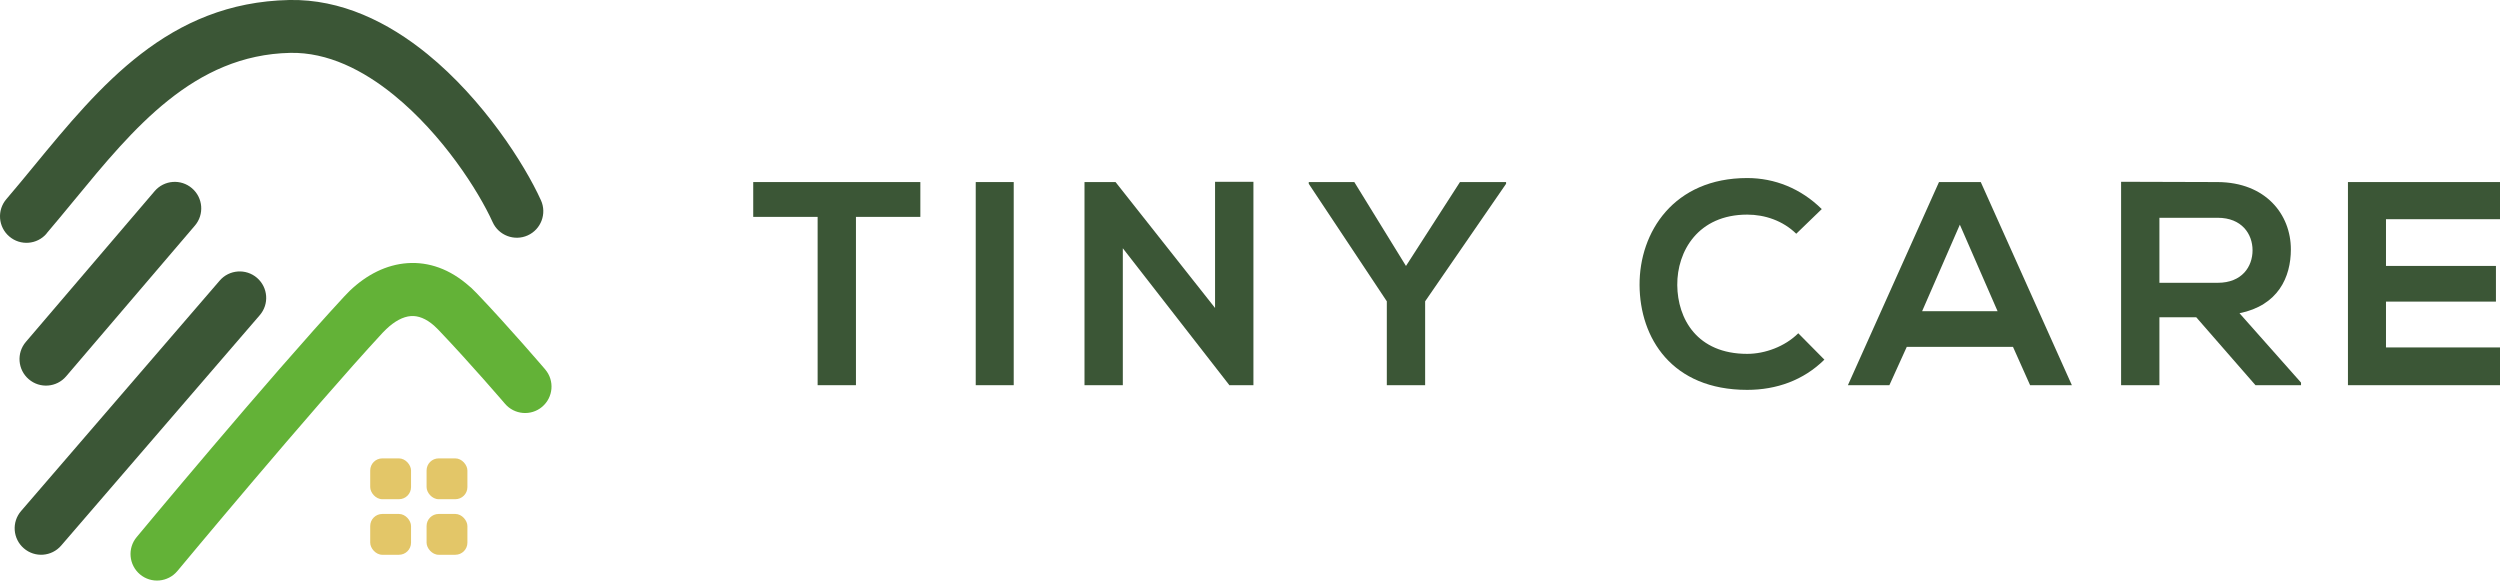 <?xml version="1.0" encoding="UTF-8"?>
<svg id="Layer_1" data-name="Layer 1" xmlns="http://www.w3.org/2000/svg" viewBox="0 0 529.09 122.87">
  <defs>
    <style>
      .cls-1 {
        fill: #3b5636;
      }

      .cls-1, .cls-2, .cls-3 {
        stroke-width: 0px;
      }

      .cls-2 {
        fill: #e3c668;
      }

      .cls-3 {
        fill: #63b237;
      }
    </style>
  </defs>
  <path class="cls-3" d="m115.41,78.22c1.99,2.36,1.68,5.89-.68,7.88-2.36,1.99-5.89,1.68-7.88-.68-.02-.02-7.3-8.53-14.06-15.61-.19-.2-.42-.42-.66-.64-.09-.09-.18-.17-.27-.26-1.72-1.51-3.38-2.12-4.88-2.02-1.71.12-3.51,1.12-5.24,2.77-.35.34-.6.58-.75.75-15.23,16.47-43.38,50.36-43.46,50.45-1.99,2.37-5.53,2.69-7.9.7-2.37-1.99-2.69-5.53-.7-7.9.08-.1,27.87-33.56,43.86-50.85.5-.54.91-.97,1.23-1.27,3.6-3.44,7.77-5.54,12.22-5.85,4.45-.3,8.94,1.19,13.13,4.92.12.1.24.2.36.3.37.35.77.74,1.18,1.17,6.74,7.05,14.48,16.11,14.51,16.14h0Z"/>
  <path class="cls-1" d="m12.94,115.47c-2.02,2.34-5.56,2.6-7.9.57-2.34-2.02-2.6-5.56-.57-7.9l42.03-48.76c2.02-2.34,5.56-2.59,7.9-.57,2.34,2.03,2.6,5.56.57,7.9L12.94,115.47h0Z"/>
  <path class="cls-1" d="m13.99,79.65c-2.01,2.35-5.55,2.63-7.9.61-2.35-2.01-2.63-5.55-.62-7.9l27.26-31.91c2.01-2.35,5.55-2.63,7.9-.61,2.35,2.01,2.63,5.55.62,7.9l-27.26,31.91h0Z"/>
  <path class="cls-1" d="m9.86,49.43c-2.01,2.35-5.55,2.63-7.9.61-2.35-2.01-2.63-5.55-.61-7.9,2.12-2.48,3.96-4.72,5.8-6.96C21.19,18.12,35.67.53,61.22,0c10.95-.22,20.9,4.66,29.24,11.45,11.82,9.62,20.56,23.28,24.03,30.95,1.27,2.82.01,6.15-2.81,7.42-2.82,1.27-6.15.01-7.42-2.81-3.02-6.65-10.6-18.51-20.87-26.87-6.51-5.3-14.04-9.11-21.96-8.95-20.4.42-33.22,15.99-45.65,31.1-2.07,2.51-4.13,5.01-5.94,7.13h0Z"/>
  <rect class="cls-2" x="90.28" y="97.01" width="8.64" height="8.64" rx="2.56" ry="2.56"/>
  <rect class="cls-2" x="78.35" y="97.01" width="8.64" height="8.64" rx="2.56" ry="2.56"/>
  <rect class="cls-2" x="90.28" y="108.77" width="8.64" height="8.64" rx="2.56" ry="2.56"/>
  <rect class="cls-2" x="78.35" y="108.77" width="8.64" height="8.64" rx="2.56" ry="2.56"/>
  <g>
    <path class="cls-1" d="m173.04,45.9h-13.63v-7.37h35.37v7.37h-13.63v35.62h-8.11v-35.62Z"/>
    <path class="cls-1" d="m206.5,81.52v-42.99h8.04v42.99h-8.04Z"/>
    <path class="cls-1" d="m257.16,38.47h8.11v43.05h-5.04v.06l-22.6-29.04v28.98h-8.11v-42.99h6.57l21.06,26.65v-26.71Z"/>
    <path class="cls-1" d="m297.56,56.28l11.42-17.75h9.76v.37l-17.13,24.87v17.75h-8.11v-17.75l-16.52-24.87v-.37h9.64l10.93,17.75Z"/>
    <path class="cls-1" d="m386.1,76.12c-4.42,4.36-10.13,6.39-16.33,6.39-15.97,0-22.72-10.99-22.78-22.17-.06-11.24,7.25-22.66,22.78-22.66,5.83,0,11.36,2.21,15.78,6.57l-5.4,5.22c-2.82-2.76-6.63-4.05-10.38-4.05-10.38,0-14.86,7.74-14.8,14.92.06,7.12,4.18,14.55,14.8,14.55,3.75,0,7.98-1.54,10.81-4.36l5.53,5.59Z"/>
    <path class="cls-1" d="m426.01,73.41h-22.47l-3.68,8.11h-8.78l19.28-42.99h8.84l19.28,42.99h-8.84l-3.62-8.11Zm-11.24-25.85l-7.98,18.3h15.97l-7.98-18.3Z"/>
    <path class="cls-1" d="m486.98,81.52h-9.64l-12.53-14.37h-7.8v14.37h-8.11v-43.05c6.82,0,13.63.06,20.45.06,10.13.06,15.48,6.82,15.48,14.25,0,5.9-2.7,11.85-10.87,13.51l13.02,14.68v.55Zm-29.97-35.43v13.76h12.34c5.16,0,7.37-3.44,7.37-6.88s-2.27-6.88-7.37-6.88h-12.34Z"/>
    <path class="cls-1" d="m529.09,81.52h-32.18v-42.99h32.18v7.86h-24.13v9.89h23.27v7.55h-23.27v9.7h24.13v7.98Z"/>
  </g>
</svg>
